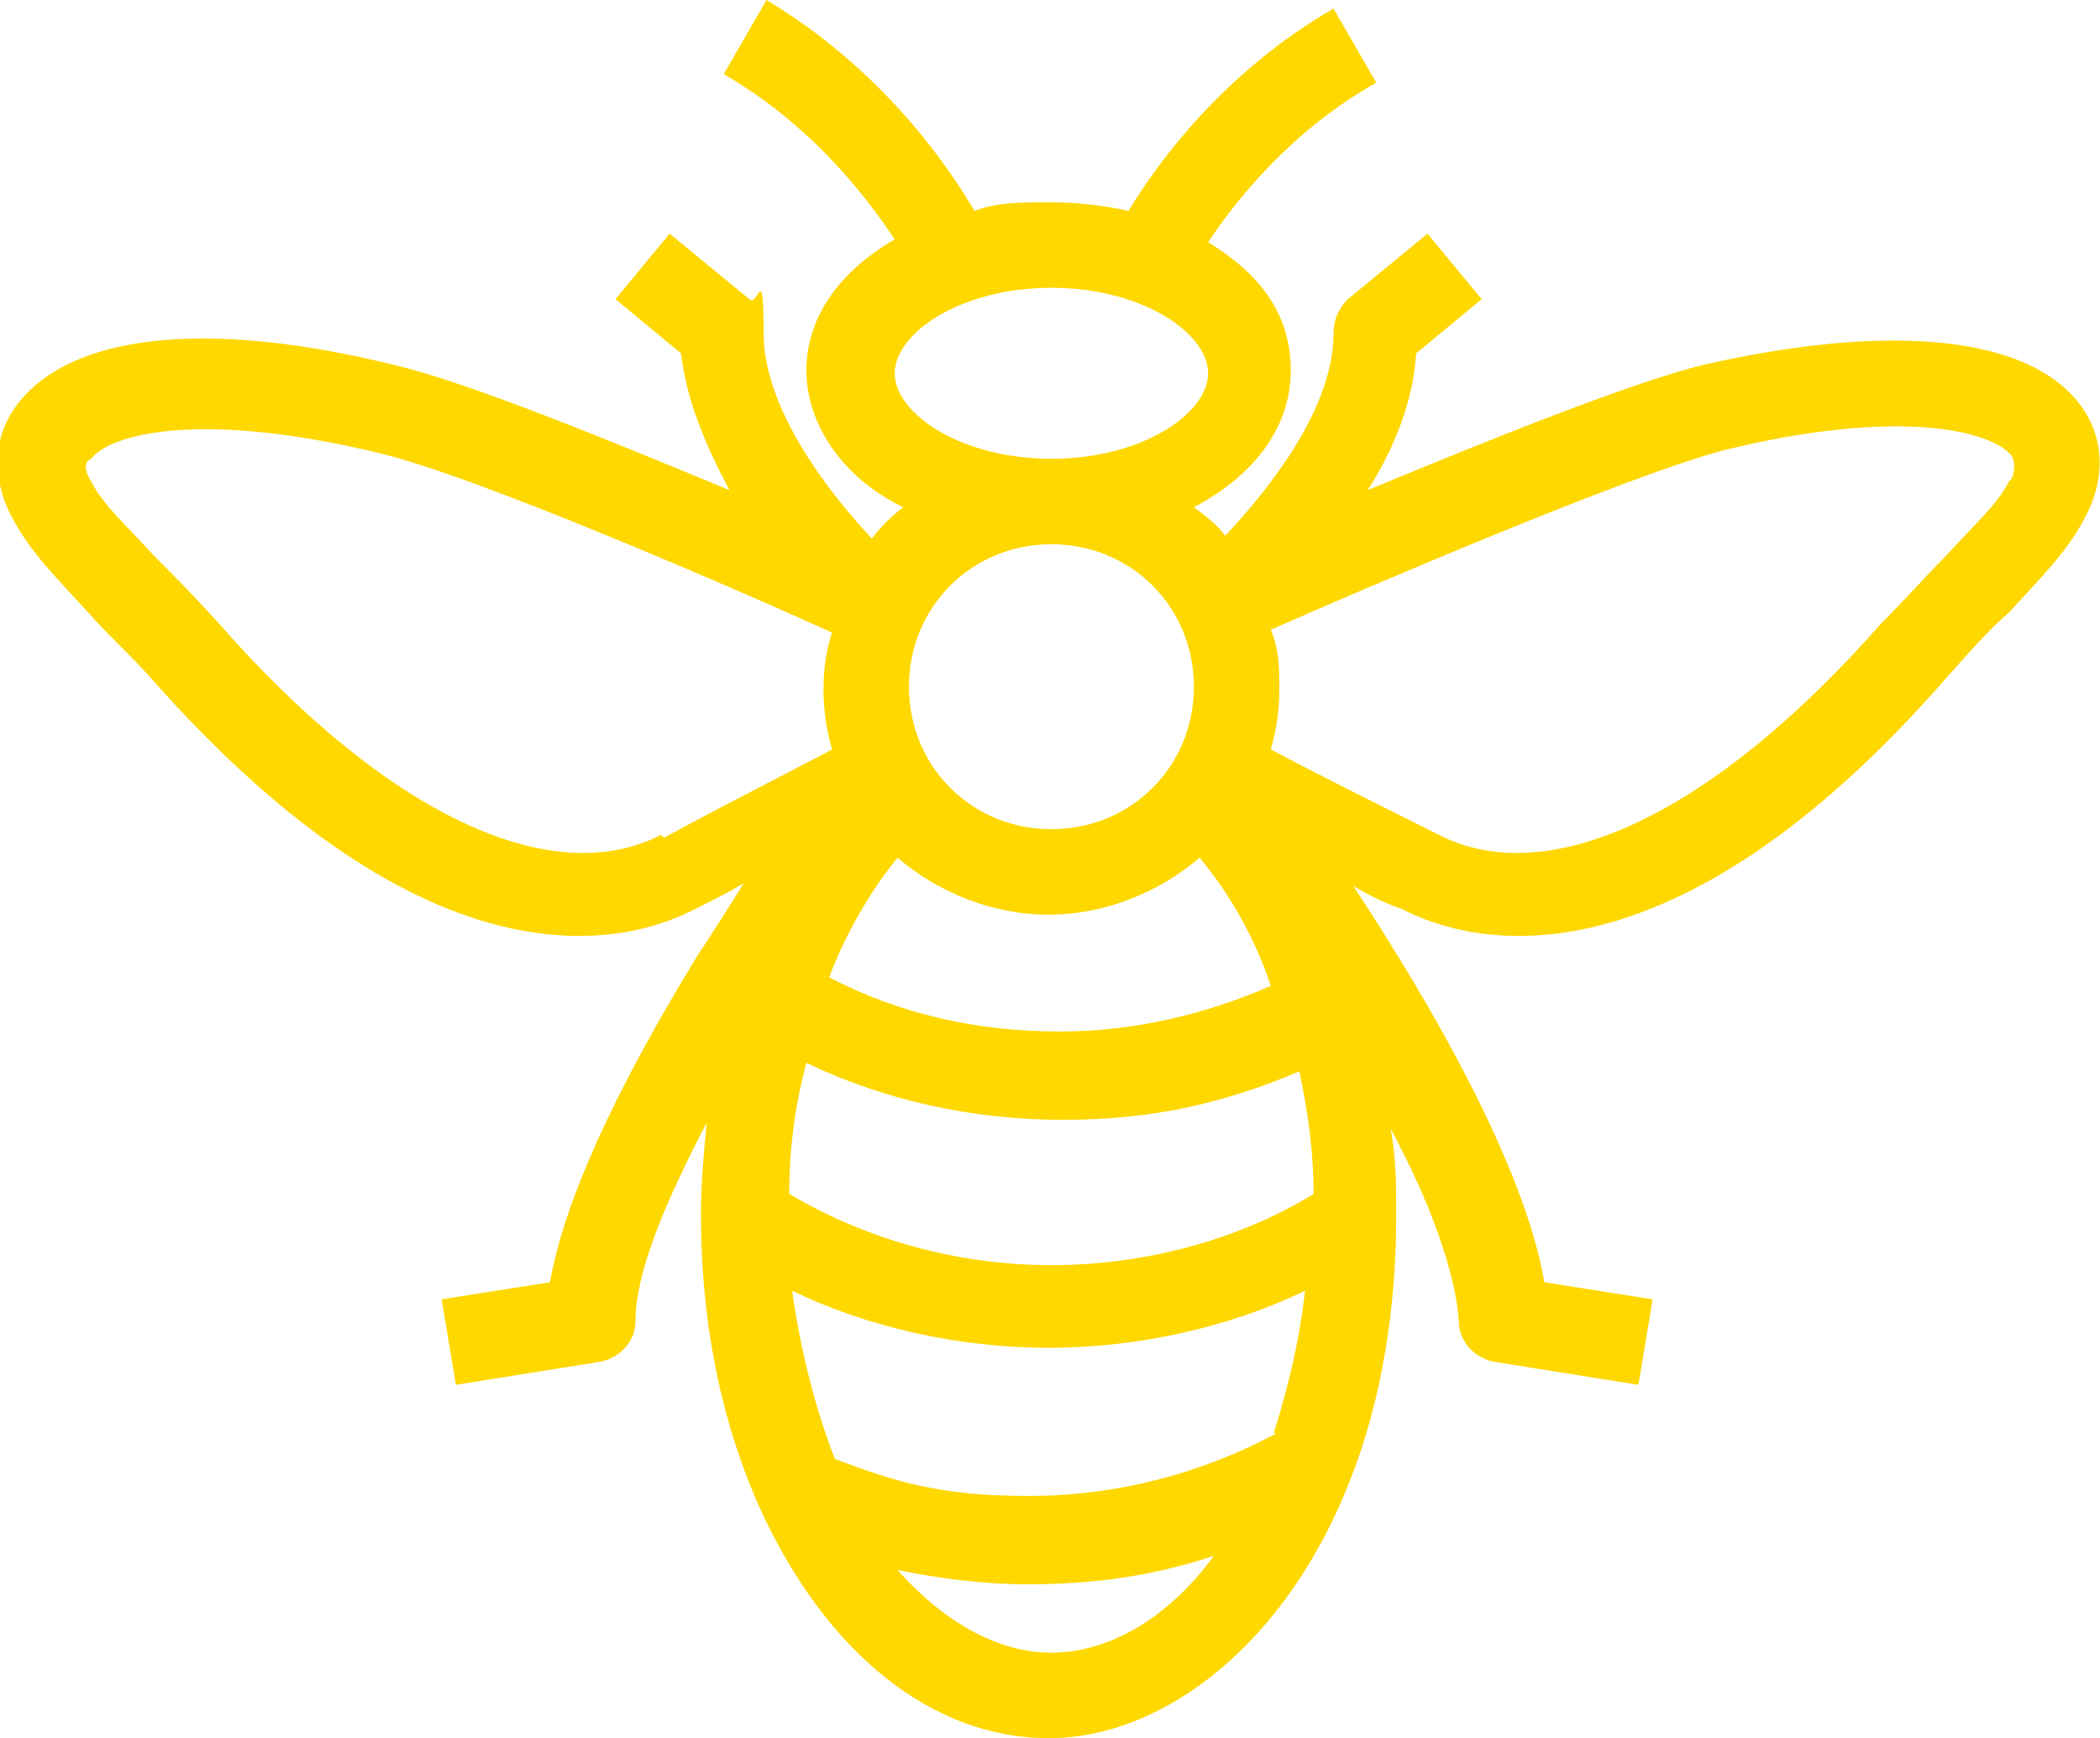 <?xml version="1.0" encoding="UTF-8"?>
<svg xmlns="http://www.w3.org/2000/svg" id="Ebene_1" version="1.1" viewBox="0 0 73.7 61">
  <defs>
    <style>
      .st0 {
        fill: #ffd800;
      }
    </style>
  </defs>
  <path class="st0" d="M73,14.2c-1.8-2.4-6.6-2.9-13.2-1.4-2.5.6-7.7,2.7-11.8,4.4.9-1.4,1.6-3.1,1.7-4.8l2.3-1.9-1.9-2.3-2.8,2.3c-.3.3-.5.7-.5,1.2,0,2.6-2.2,5.4-3.8,7.1-.3-.4-.7-.7-1.1-1,2.1-1.1,3.4-2.8,3.4-4.8s-1.1-3.4-2.9-4.5c1-1.5,2.9-3.9,5.9-5.6l-1.5-2.6c-3.8,2.2-6.1,5.3-7.2,7.1-.9-.2-1.8-.3-2.8-.3s-1.8,0-2.6.3c-1-1.7-3.3-5-7.3-7.4l-1.5,2.6c3.1,1.8,5,4.3,6,5.8-1.9,1.1-3.1,2.7-3.1,4.6s1.3,3.8,3.4,4.8c-.4.3-.8.7-1.1,1.1-1.6-1.7-3.8-4.6-3.8-7.2s-.2-.9-.5-1.2l-2.8-2.3-1.9,2.3,2.3,1.9c.2,1.7.9,3.3,1.7,4.8-4.1-1.7-9.2-3.8-11.8-4.4-6.5-1.6-11.3-1.1-13.2,1.4-.9,1.2-.9,2.7-.1,4.1.6,1.1,1.5,2,2.6,3.2.6.7,1.4,1.4,2.2,2.3,9.8,11.1,16.6,9.4,19.1,8.1.6-.3,1.2-.6,1.7-.9-.5.8-1,1.6-1.6,2.5-3,4.9-4.7,8.7-5.2,11.5l-3.8.6.5,3,5-.8c.7-.1,1.3-.7,1.3-1.4,0-1.8,1.1-4.3,2.5-7-.1,1.1-.2,2.1-.2,3.2h0c0,3.8.7,7.3,2.1,10.4,2.3,5,6,8,10.1,8s8.4-3.4,10.6-9.1c1.1-2.8,1.6-6,1.6-9.2h0c0-1.1,0-2.1-.2-3.1,1.4,2.6,2.3,5.1,2.4,6.8,0,.7.6,1.3,1.3,1.4l5,.8.5-3-3.8-.6c-.7-4.1-4-9.8-6.7-13.9.5.3,1.1.6,1.7.8,2.5,1.3,9.4,3,19.1-8.1.8-.9,1.5-1.7,2.2-2.3,1.1-1.2,2-2.1,2.6-3.2.8-1.4.8-2.9-.1-4.1ZM44.8,50.3c-2.6,1.4-5.6,2.2-8.7,2.2s-4.7-.5-6.8-1.3c-.7-1.8-1.2-3.8-1.5-5.9,2.7,1.3,5.9,2,9,2s6.3-.7,9-2c-.2,1.8-.6,3.4-1.1,5ZM46.1,41.9c-2.6,1.6-5.9,2.5-9.2,2.5s-6.5-.9-9.2-2.5c0-1.6.2-3.1.6-4.6,2.7,1.3,5.8,2,9,2s5.7-.6,8.3-1.7c.3,1.4.5,2.8.5,4.3ZM41.9,24.1c0,2.8-2.2,5-5,5s-5-2.2-5-5,2.2-5,5-5,5,2.2,5,5ZM37.2,36.2c-2.9,0-5.6-.6-8.1-1.9.6-1.6,1.5-3.1,2.4-4.2,1.4,1.2,3.3,2,5.3,2s3.9-.8,5.3-2c1,1.2,1.9,2.7,2.5,4.5-2.3,1-4.8,1.6-7.4,1.6ZM36.9,10.1c3.2,0,5.5,1.6,5.5,3s-2.3,3-5.5,3-5.5-1.6-5.5-3,2.3-3,5.5-3ZM23.2,29.3c-3.9,2-9.7-.8-15.5-7.4-.9-1-1.6-1.7-2.3-2.4-1-1.1-1.8-1.8-2.2-2.6-.3-.5-.2-.7,0-.8.7-.9,3.9-1.7,10.1-.2,3.4.8,12.6,4.8,15.9,6.3-.2.6-.3,1.3-.3,2s.1,1.4.3,2.1c-1.3.7-3.5,1.8-5.9,3.1ZM36.9,58c-1.9,0-3.8-1.1-5.4-2.9,1.5.3,3,.5,4.6.5,2.3,0,4.4-.3,6.5-1-1.6,2.2-3.7,3.4-5.7,3.4ZM70.5,16.9c-.4.8-1.2,1.5-2.2,2.6-.7.7-1.4,1.5-2.3,2.4-5.8,6.6-11.6,9.4-15.5,7.4-2.4-1.2-4.6-2.3-5.9-3,.2-.7.3-1.4.3-2.1s0-1.4-.3-2.1c3.4-1.5,12.5-5.4,15.9-6.3,6.1-1.5,9.4-.7,10.1.2,0,0,.2.3,0,.8Z"></path>
</svg>
